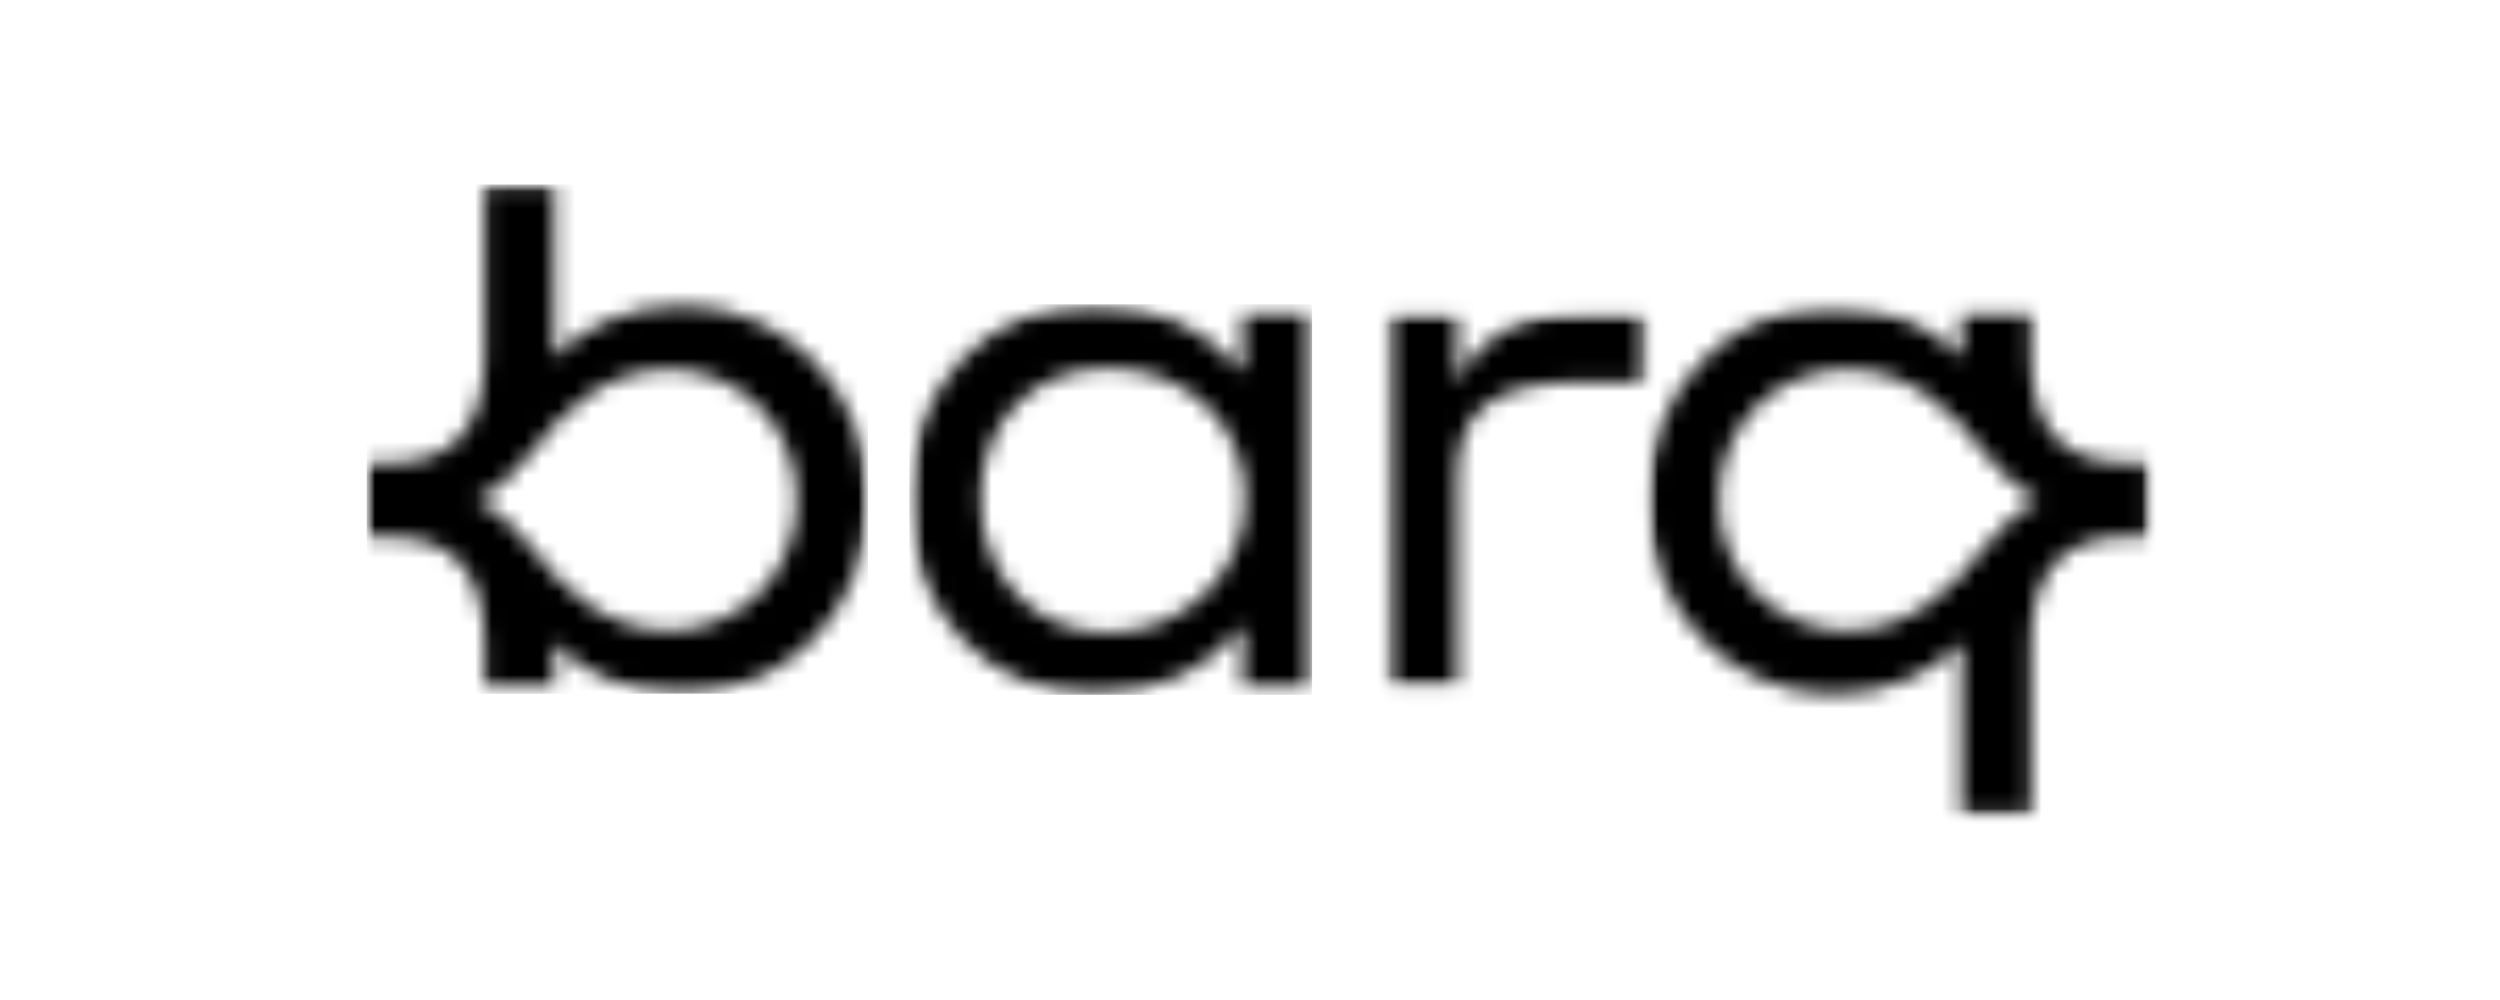 <svg width="150" height="60" viewBox="0 0 150 60" fill="none" xmlns="http://www.w3.org/2000/svg">
<mask id="mask0_3239_12735" style="mask-type:luminance" maskUnits="userSpaceOnUse" x="22" y="11" width="31" height="31">
<path d="M22.001 11.07H52.081V41.738H22.001V11.07Z" fill="white"/>
</mask>
<g mask="url(#mask0_3239_12735)">
<mask id="mask1_3239_12735" style="mask-type:luminance" maskUnits="userSpaceOnUse" x="22" y="11" width="31" height="31">
<path d="M40.101 37.846C36.269 37.846 33.541 35.108 31.921 32.881C31.181 31.851 29.669 30.49 28.601 30.013V29.985C29.669 29.506 31.183 28.147 31.921 27.117C33.541 24.89 36.269 22.152 40.101 22.152C44.267 22.152 47.805 25.4 47.805 29.999C47.805 34.598 44.267 37.846 40.101 37.846ZM40.987 18.356C37.809 18.356 35.175 19.448 33.247 21.446C33.247 21.411 33.249 21.378 33.249 21.341V11.07H29.086V21.259C29.086 25.671 27.198 27.779 23.397 27.779H22.001V32.221H23.397C27.196 32.221 29.086 34.327 29.086 38.741V41.261H33.249V38.656C33.249 38.619 33.247 38.584 33.247 38.55C35.175 40.55 37.811 41.642 40.987 41.642C46.995 41.642 52.081 36.788 52.081 29.999C52.081 23.21 46.995 18.356 40.987 18.356Z" fill="white"/>
</mask>
<g mask="url(#mask1_3239_12735)">
<path d="M22.001 11.07H52.081V41.621H22.001V11.07Z" fill="black"/>
</g>
</g>
<mask id="mask2_3239_12735" style="mask-type:luminance" maskUnits="userSpaceOnUse" x="54" y="18" width="25" height="24">
<path d="M54.565 18.26H78.725V41.779H54.565V18.26Z" fill="white"/>
</mask>
<g mask="url(#mask2_3239_12735)">
<mask id="mask3_3239_12735" style="mask-type:luminance" maskUnits="userSpaceOnUse" x="54" y="18" width="25" height="24">
<path d="M66.469 37.972C62.084 37.972 58.84 34.553 58.84 29.919C58.84 25.285 62.01 22.086 66.469 22.086C71.185 22.086 74.724 25.433 74.724 29.919C74.724 34.405 71.037 37.972 66.469 37.972ZM74.576 22.343C72.364 19.695 69.306 18.26 65.768 18.26C59.282 18.26 54.565 23.151 54.565 29.919C54.565 36.685 59.245 41.687 65.768 41.687C69.341 41.687 72.511 40.18 74.576 37.532V41.261H78.702V18.737H74.576V22.343Z" fill="white"/>
</mask>
<g mask="url(#mask3_3239_12735)">
<path d="M54.565 18.26H78.725V41.687H54.565V18.26Z" fill="black"/>
</g>
</g>
<mask id="mask4_3239_12735" style="mask-type:luminance" maskUnits="userSpaceOnUse" x="83" y="18" width="16" height="24">
<path d="M83.259 18.718H98.789V41.286H83.259V18.718Z" fill="white"/>
</mask>
<g mask="url(#mask4_3239_12735)">
<mask id="mask5_3239_12735" style="mask-type:luminance" maskUnits="userSpaceOnUse" x="83" y="18" width="16" height="24">
<path d="M87.424 23.054V18.737H83.261V41.261H87.424V28.7C87.424 24.752 89.342 22.906 95.125 22.906H98.738V18.737H95.199C89.967 18.737 88.051 21.467 87.424 23.054Z" fill="white"/>
</mask>
<g mask="url(#mask5_3239_12735)">
<path d="M82.652 17.748H129.607V49.536H82.652V17.748Z" fill="black"/>
</g>
</g>
<mask id="mask6_3239_12735" style="mask-type:luminance" maskUnits="userSpaceOnUse" x="98" y="18" width="31" height="31">
<path d="M98.788 18.354H129V48.93H98.788V18.354Z" fill="white"/>
</mask>
<g mask="url(#mask6_3239_12735)">
<mask id="mask7_3239_12735" style="mask-type:luminance" maskUnits="userSpaceOnUse" x="98" y="18" width="31" height="31">
<path d="M122.341 30.013C121.272 30.492 119.759 31.851 119.021 32.883C117.399 35.11 114.67 37.846 110.838 37.846C106.673 37.846 103.135 34.598 103.135 29.999C103.135 25.4 106.673 22.151 110.836 22.151C114.67 22.151 117.397 24.89 119.019 27.116C119.759 28.146 121.27 29.508 122.339 29.986L122.341 30.013ZM127.545 27.776C123.743 27.776 121.856 25.671 121.856 21.257V18.736H117.693V21.341C117.693 21.378 117.693 21.413 117.693 21.448C115.764 19.45 113.128 18.356 109.952 18.356C103.945 18.356 98.858 23.21 98.858 29.999C98.858 36.788 103.947 41.642 109.952 41.642C113.128 41.642 115.764 40.55 117.693 38.549C117.693 38.584 117.691 38.619 117.691 38.656V48.928H121.854V38.741C121.854 34.327 123.741 32.219 127.542 32.219H128.938V27.778L127.545 27.776Z" fill="white"/>
</mask>
<g mask="url(#mask7_3239_12735)">
<path d="M82.652 17.748H129.607V49.536H82.652V17.748Z" fill="black"/>
</g>
</g>
</svg>
